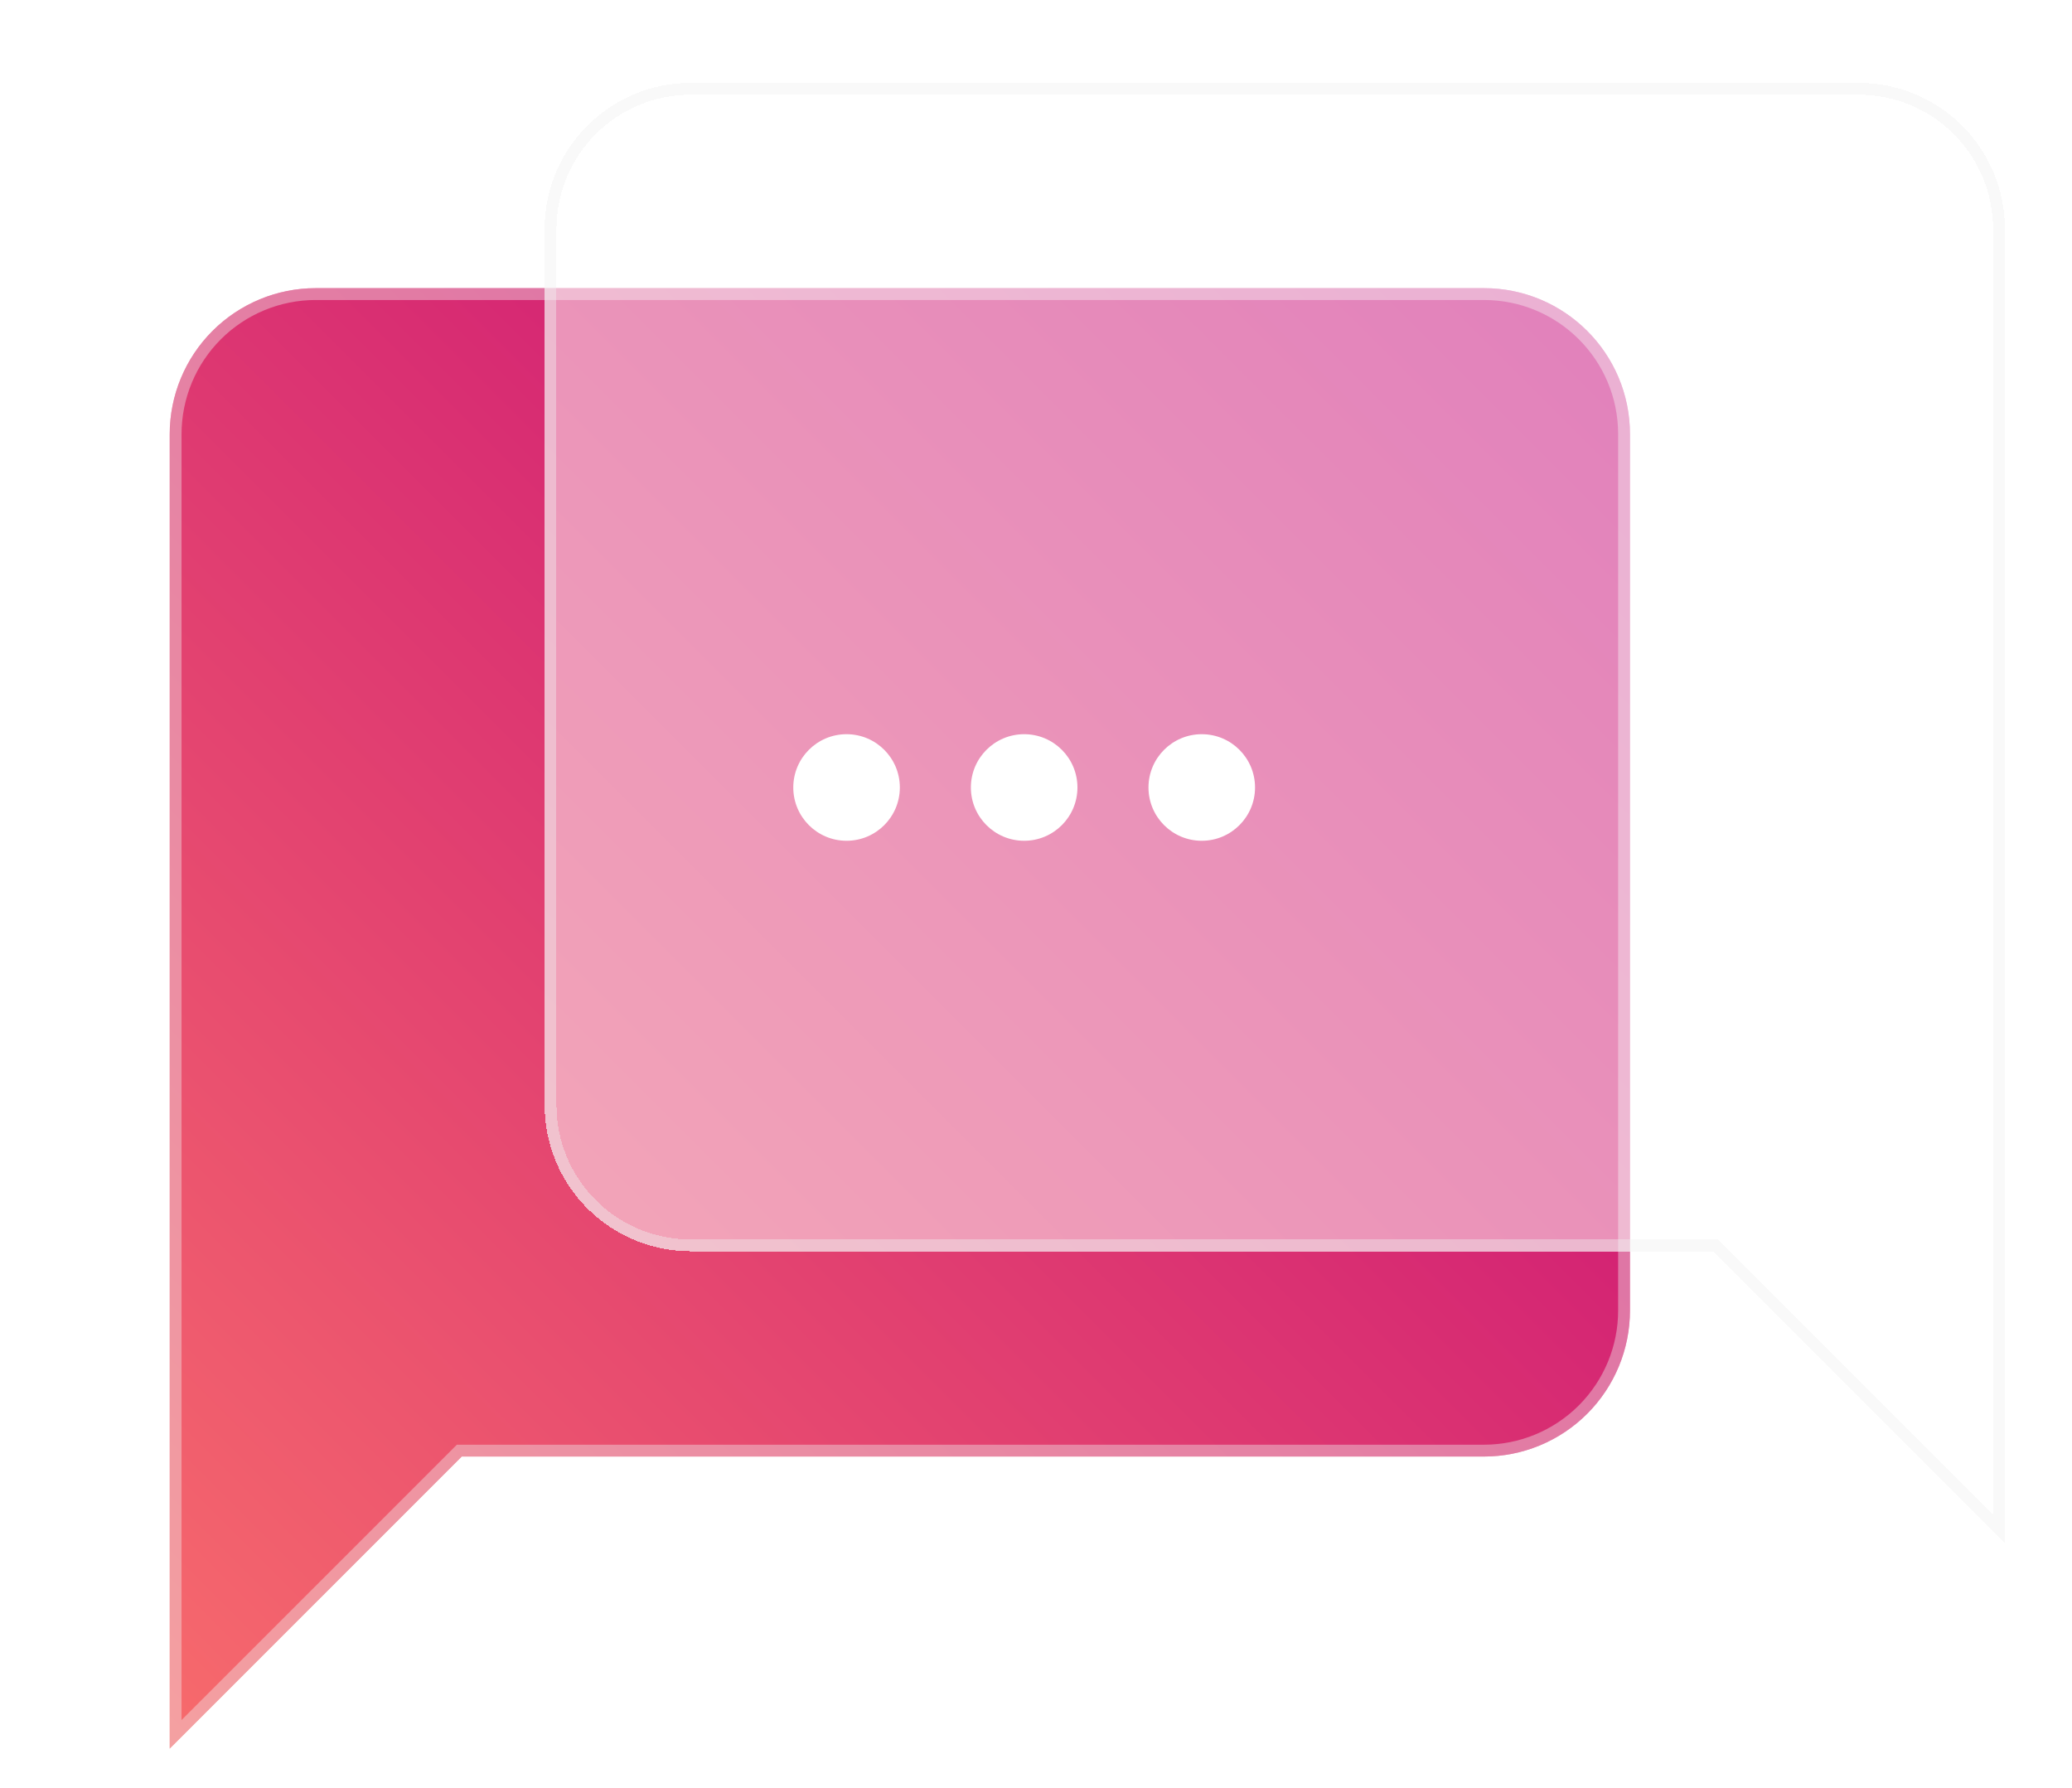 <svg width="175" height="151" viewBox="0 0 175 151" fill="none" xmlns="http://www.w3.org/2000/svg">
<g clip-path="url(#clip0_34_250)">
<g filter="url(#filter0_d_34_250)">
<path d="M123.333 22.333H24.667C21.396 22.333 18.259 23.632 15.946 25.945C13.633 28.258 12.333 31.395 12.333 34.666V145.666L37 121H123.333C126.604 121 129.741 119.7 132.054 117.387C134.367 115.074 135.667 111.937 135.667 108.666V34.666C135.667 27.821 130.117 22.333 123.333 22.333Z" fill="url(#paint0_linear_34_250)"/>
<path d="M37 120.5H36.793L36.647 120.646L12.833 144.459V34.666C12.833 31.528 14.08 28.518 16.299 26.299C18.518 24.08 21.528 22.833 24.667 22.833H123.333C129.842 22.833 135.167 28.099 135.167 34.666V108.666C135.167 111.805 133.92 114.815 131.701 117.034C129.482 119.253 126.472 120.5 123.333 120.5H37Z" stroke="#F1F1F1" stroke-opacity="0.4"/>
</g>
<g filter="url(#filter1_bd_34_250)">
<path d="M56.333 5H155C158.271 5 161.408 6.299 163.721 8.612C166.034 10.925 167.333 14.062 167.333 17.333V128.333L142.667 103.667H56.333C53.062 103.667 49.925 102.367 47.612 100.054C45.299 97.741 44 94.604 44 91.333V17.333C44 10.488 49.55 5 56.333 5Z" fill="white" fill-opacity="0.5" shape-rendering="crispEdges"/>
<path d="M142.667 103.167H142.874L143.02 103.313L166.833 127.126V17.333C166.833 14.195 165.587 11.185 163.367 8.966C161.148 6.747 158.138 5.5 155 5.5H56.333C49.825 5.5 44.5 10.766 44.5 17.333V91.333C44.5 94.472 45.747 97.482 47.966 99.701C50.185 101.92 53.195 103.167 56.333 103.167H142.667Z" stroke="#F1F1F1" stroke-opacity="0.4" shape-rendering="crispEdges"/>
</g>
<circle cx="71.5" cy="66.5" r="4.5" fill="white"/>
<circle cx="86.5" cy="66.5" r="4.5" fill="white"/>
<circle cx="101.5" cy="66.5" r="4.5" fill="white"/>
</g>
<defs>
<filter id="filter0_d_34_250" x="9.333" y="19.333" width="133.333" height="133.333" filterUnits="userSpaceOnUse" color-interpolation-filters="sRGB">
<feFlood flood-opacity="0" result="BackgroundImageFix"/>
<feColorMatrix in="SourceAlpha" type="matrix" values="0 0 0 0 0 0 0 0 0 0 0 0 0 0 0 0 0 0 127 0" result="hardAlpha"/>
<feOffset dx="2" dy="2"/>
<feGaussianBlur stdDeviation="2.5"/>
<feComposite in2="hardAlpha" operator="out"/>
<feColorMatrix type="matrix" values="0 0 0 0 0 0 0 0 0 0 0 0 0 0 0 0 0 0 0.1 0"/>
<feBlend mode="normal" in2="BackgroundImageFix" result="effect1_dropShadow_34_250"/>
<feBlend mode="normal" in="SourceGraphic" in2="effect1_dropShadow_34_250" result="shape"/>
</filter>
<filter id="filter1_bd_34_250" x="29" y="-10" width="153.333" height="153.333" filterUnits="userSpaceOnUse" color-interpolation-filters="sRGB">
<feFlood flood-opacity="0" result="BackgroundImageFix"/>
<feGaussianBlur in="BackgroundImageFix" stdDeviation="7.5"/>
<feComposite in2="SourceAlpha" operator="in" result="effect1_backgroundBlur_34_250"/>
<feColorMatrix in="SourceAlpha" type="matrix" values="0 0 0 0 0 0 0 0 0 0 0 0 0 0 0 0 0 0 127 0" result="hardAlpha"/>
<feOffset dx="2" dy="2"/>
<feGaussianBlur stdDeviation="2.5"/>
<feComposite in2="hardAlpha" operator="out"/>
<feColorMatrix type="matrix" values="0 0 0 0 0 0 0 0 0 0 0 0 0 0 0 0 0 0 0.1 0"/>
<feBlend mode="normal" in2="effect1_backgroundBlur_34_250" result="effect2_dropShadow_34_250"/>
<feBlend mode="normal" in="SourceGraphic" in2="effect2_dropShadow_34_250" result="shape"/>
</filter>
<linearGradient id="paint0_linear_34_250" x1="136" y1="22" x2="12" y2="146" gradientUnits="userSpaceOnUse">
<stop stop-color="#C20077"/>
<stop offset="1" stop-color="#F76B6C"/>
</linearGradient>
<clipPath id="clip0_34_250">
<rect width="175" height="151" fill="white"/>
</clipPath>
</defs>
</svg>
